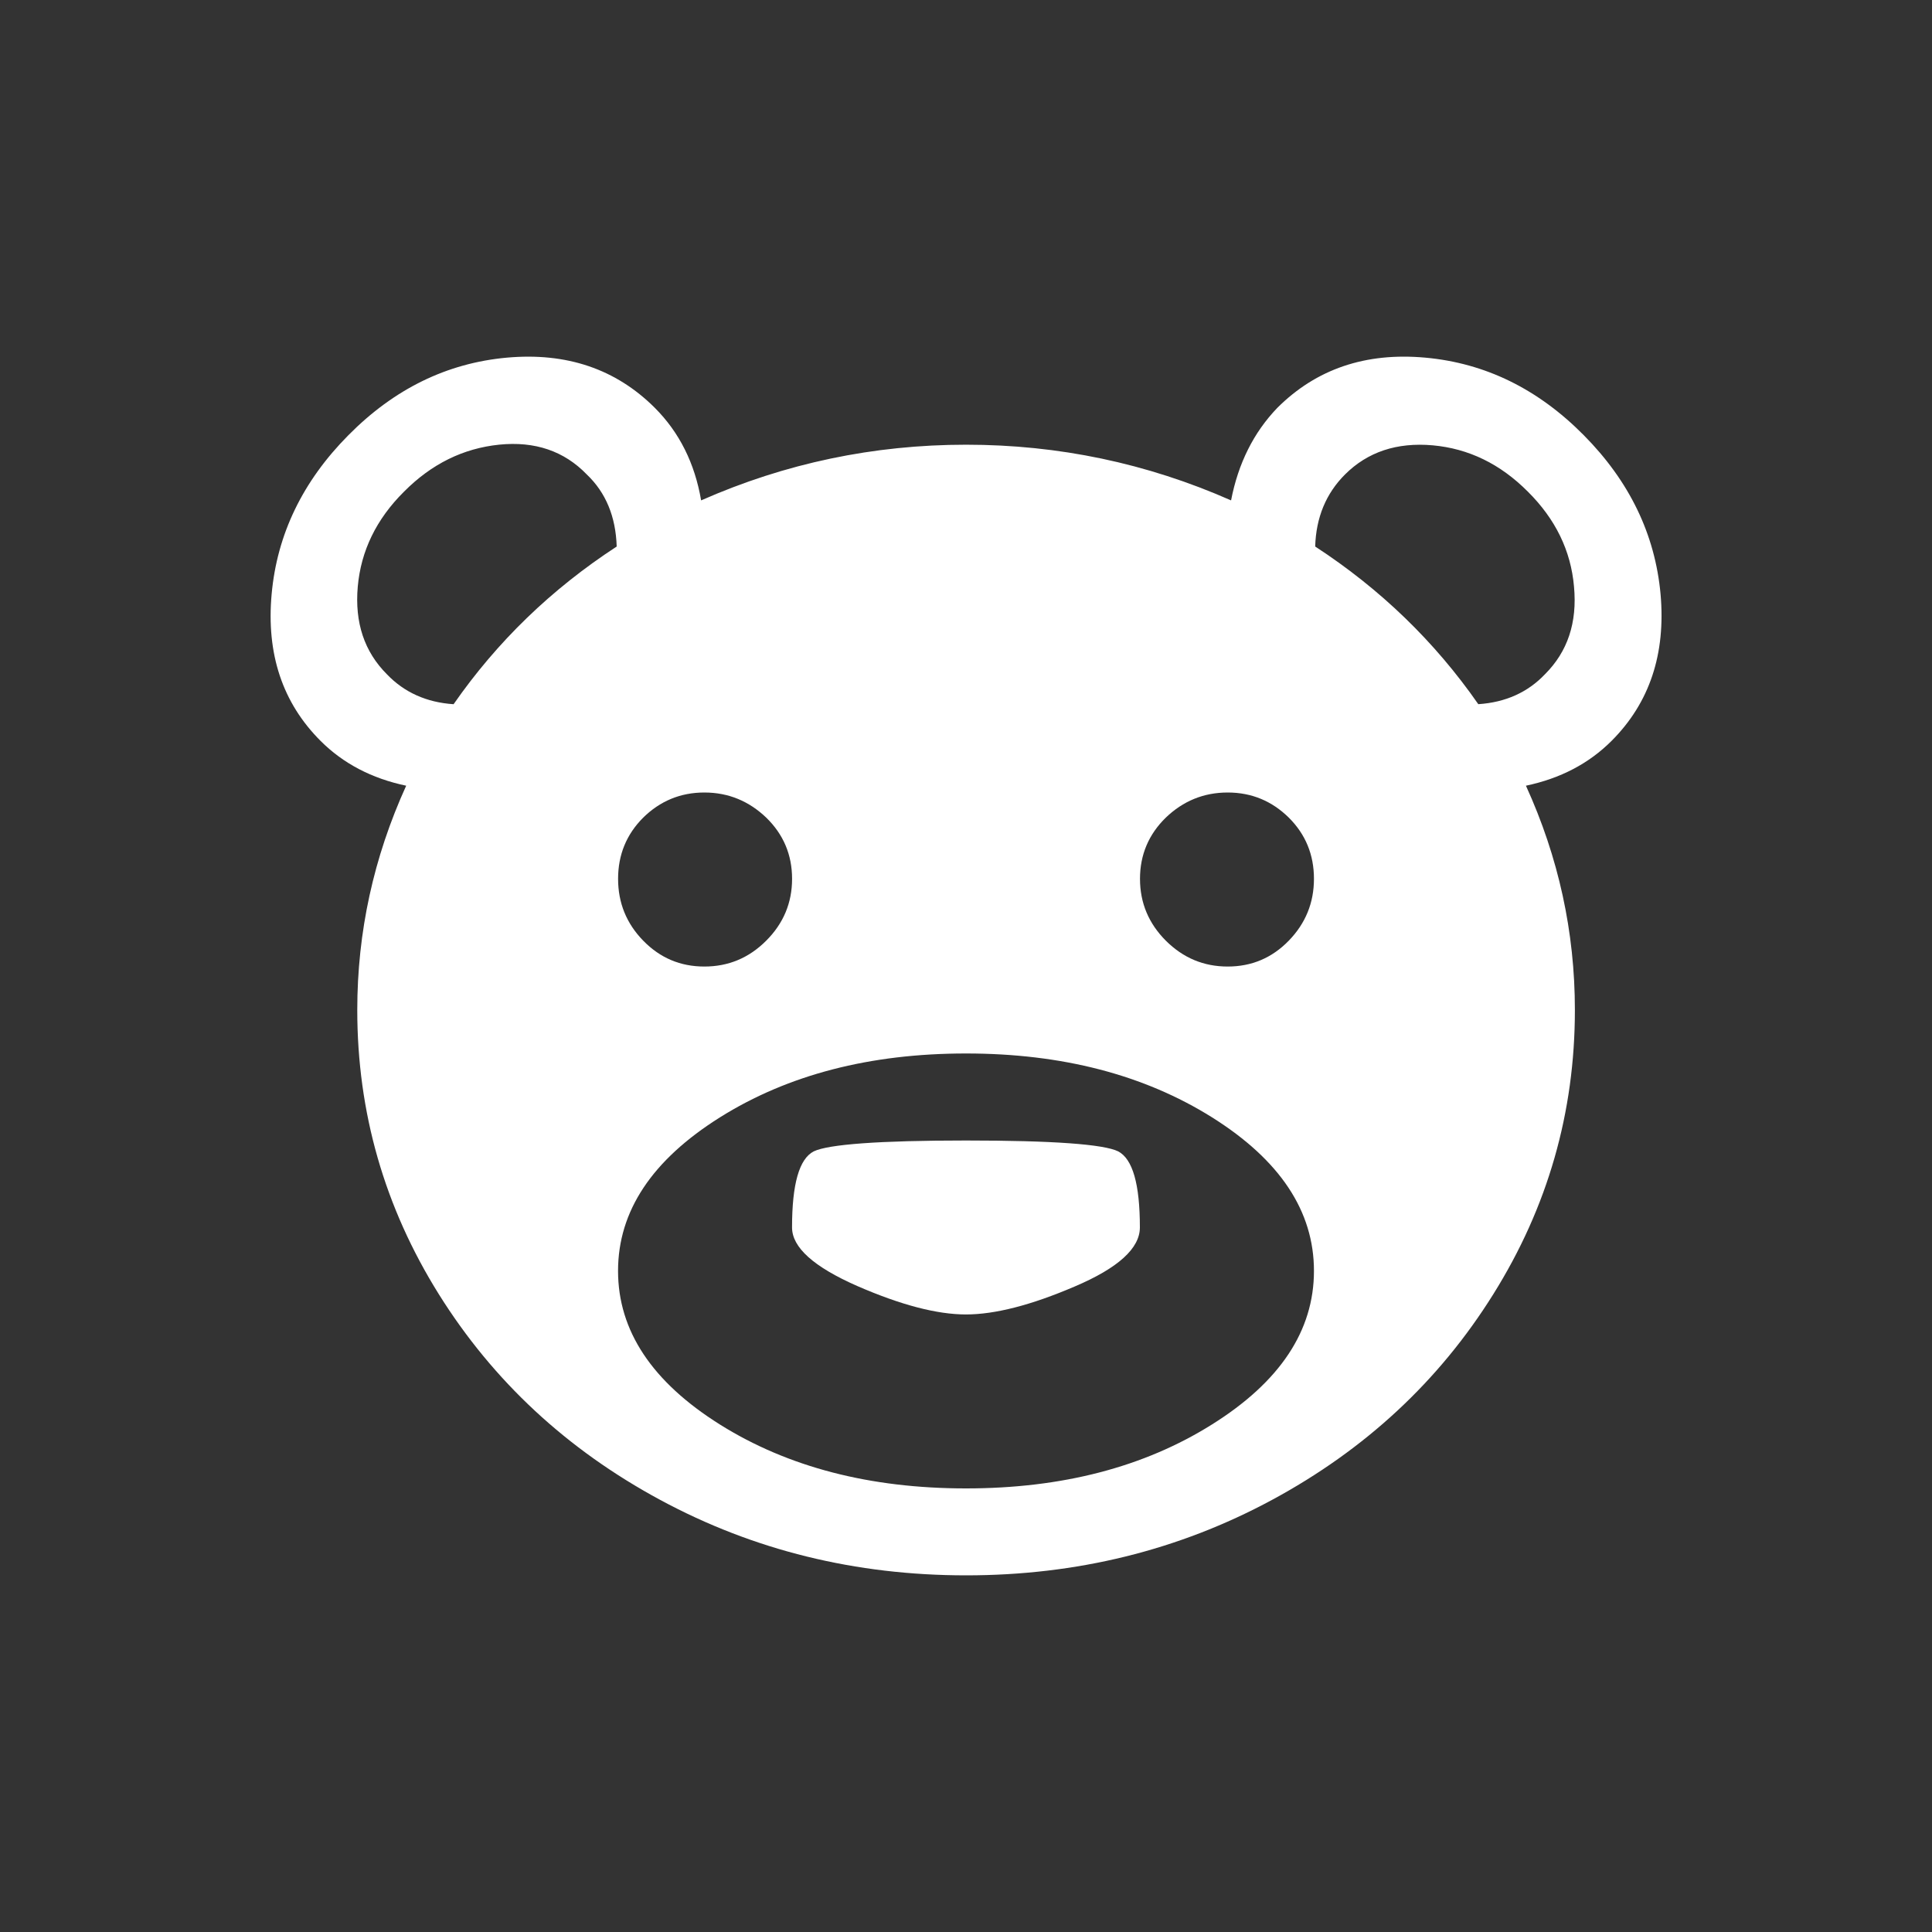 <?xml version="1.0" encoding="utf-8"?>
<!-- Generator: Adobe Illustrator 15.1.0, SVG Export Plug-In . SVG Version: 6.00 Build 0)  -->
<!DOCTYPE svg PUBLIC "-//W3C//DTD SVG 1.1//EN" "http://www.w3.org/Graphics/SVG/1.1/DTD/svg11.dtd">
<svg version="1.1" xmlns="http://www.w3.org/2000/svg" xmlns:xlink="http://www.w3.org/1999/xlink" x="0px" y="0px" width="50px"
	 height="50px" viewBox="0 0 50 50" enable-background="new 0 0 50 50" xml:space="preserve">
<rect x="0" y="0" width="50" height="50" fill="#333333" stroke="none"/>
<g id="Ebene_2" display="none">
	<path display="inline" fill="#FFFFFF" d="M50,25c0,13.809-11.191,25-25,25C11.19,50,0,38.809,0,25C0,11.189,11.19,0,25,0
		C38.809,0,50,11.189,50,25z"/>
</g>
<g id="Ebene_1">
	<g>
		<path fill="#FFFFFF" d="M27.812,33.295c1.127-0.479,1.688-0.99,1.688-1.529c0-1.125-0.188-1.773-0.562-1.969
			c-0.375-0.184-1.688-0.281-3.939-0.281s-3.564,0.1-3.939,0.281c-0.376,0.193-0.562,0.844-0.562,1.969
			c0,0.518,0.562,1.021,1.688,1.516c1.125,0.49,2.063,0.736,2.813,0.736S26.688,33.777,27.812,33.295"/>
		<path fill="#FFFFFF" d="M42.975,15.375c-0.142-1.547-0.805-2.92-1.988-4.113c-1.185-1.197-2.549-1.865-4.098-2.006
			c-1.547-0.141-2.824,0.293-3.834,1.301c-0.609,0.635-1.009,1.43-1.195,2.393c-2.182-0.963-4.467-1.441-6.857-1.441
			c-2.391,0-4.679,0.479-6.858,1.441c-0.165-0.963-0.563-1.758-1.196-2.393c-1.009-1.008-2.286-1.441-3.834-1.301
			c-1.548,0.141-2.914,0.809-4.098,2.006c-1.184,1.193-1.847,2.566-1.987,4.113c-0.141,1.549,0.281,2.814,1.266,3.799
			c0.586,0.586,1.325,0.973,2.216,1.16c-0.843,1.854-1.266,3.787-1.266,5.805c0,2.648,0.704,5.102,2.11,7.354
			c1.407,2.25,3.317,4.023,5.733,5.326c2.415,1.303,5.053,1.951,7.914,1.951c2.859,0,5.498-0.648,7.914-1.951
			c2.415-1.303,4.326-3.076,5.73-5.326c1.408-2.252,2.111-4.703,2.111-7.354c0-2.018-0.422-3.951-1.267-5.805
			c0.892-0.188,1.63-0.574,2.216-1.16C42.691,18.189,43.113,16.924,42.975,15.375z M16.646,21.16c0.435-0.428,0.962-0.65,1.583-0.65
			c0.622,0,1.155,0.223,1.601,0.65c0.446,0.434,0.669,0.963,0.669,1.584s-0.223,1.154-0.669,1.6c-0.445,0.447-0.979,0.67-1.601,0.67
			c-0.621,0-1.148-0.223-1.583-0.67c-0.434-0.445-0.65-0.979-0.65-1.6S16.212,21.594,16.646,21.16z M11.739,18.225
			c-0.703-0.047-1.277-0.307-1.724-0.773c-0.586-0.586-0.838-1.338-0.756-2.27c0.082-0.926,0.48-1.746,1.196-2.457
			c0.715-0.721,1.535-1.121,2.462-1.217c0.926-0.094,1.683,0.164,2.269,0.771c0.493,0.469,0.75,1.092,0.774,1.865
			C14.271,15.246,12.865,16.605,11.739,18.225z M31.366,36.865C29.607,37.969,27.484,38.52,25,38.52
			c-2.485,0-4.607-0.551-6.366-1.652c-1.759-1.104-2.639-2.428-2.639-3.977c0-1.547,0.88-2.871,2.639-3.975
			c1.759-1.102,3.881-1.652,6.366-1.652c2.484,0,4.607,0.551,6.366,1.652c1.759,1.104,2.639,2.428,2.639,3.975
			C34.005,34.439,33.125,35.764,31.366,36.865z M33.354,24.344c-0.434,0.447-0.961,0.67-1.582,0.67s-1.153-0.223-1.601-0.67
			c-0.444-0.445-0.668-0.979-0.668-1.6s0.224-1.15,0.668-1.584c0.445-0.428,0.979-0.65,1.601-0.65c0.623,0,1.148,0.223,1.582,0.65
			c0.436,0.434,0.651,0.963,0.651,1.584S33.787,23.898,33.354,24.344z M39.982,17.451c-0.444,0.467-1.021,0.727-1.724,0.773
			c-1.126-1.619-2.532-2.979-4.221-4.08c0.022-0.752,0.28-1.373,0.772-1.865c0.586-0.584,1.342-0.836,2.27-0.754
			c0.926,0.084,1.746,0.479,2.462,1.199c0.716,0.711,1.114,1.531,1.194,2.457C40.822,16.113,40.57,16.865,39.982,17.451z"/>
	</g>
</g>
</svg>

